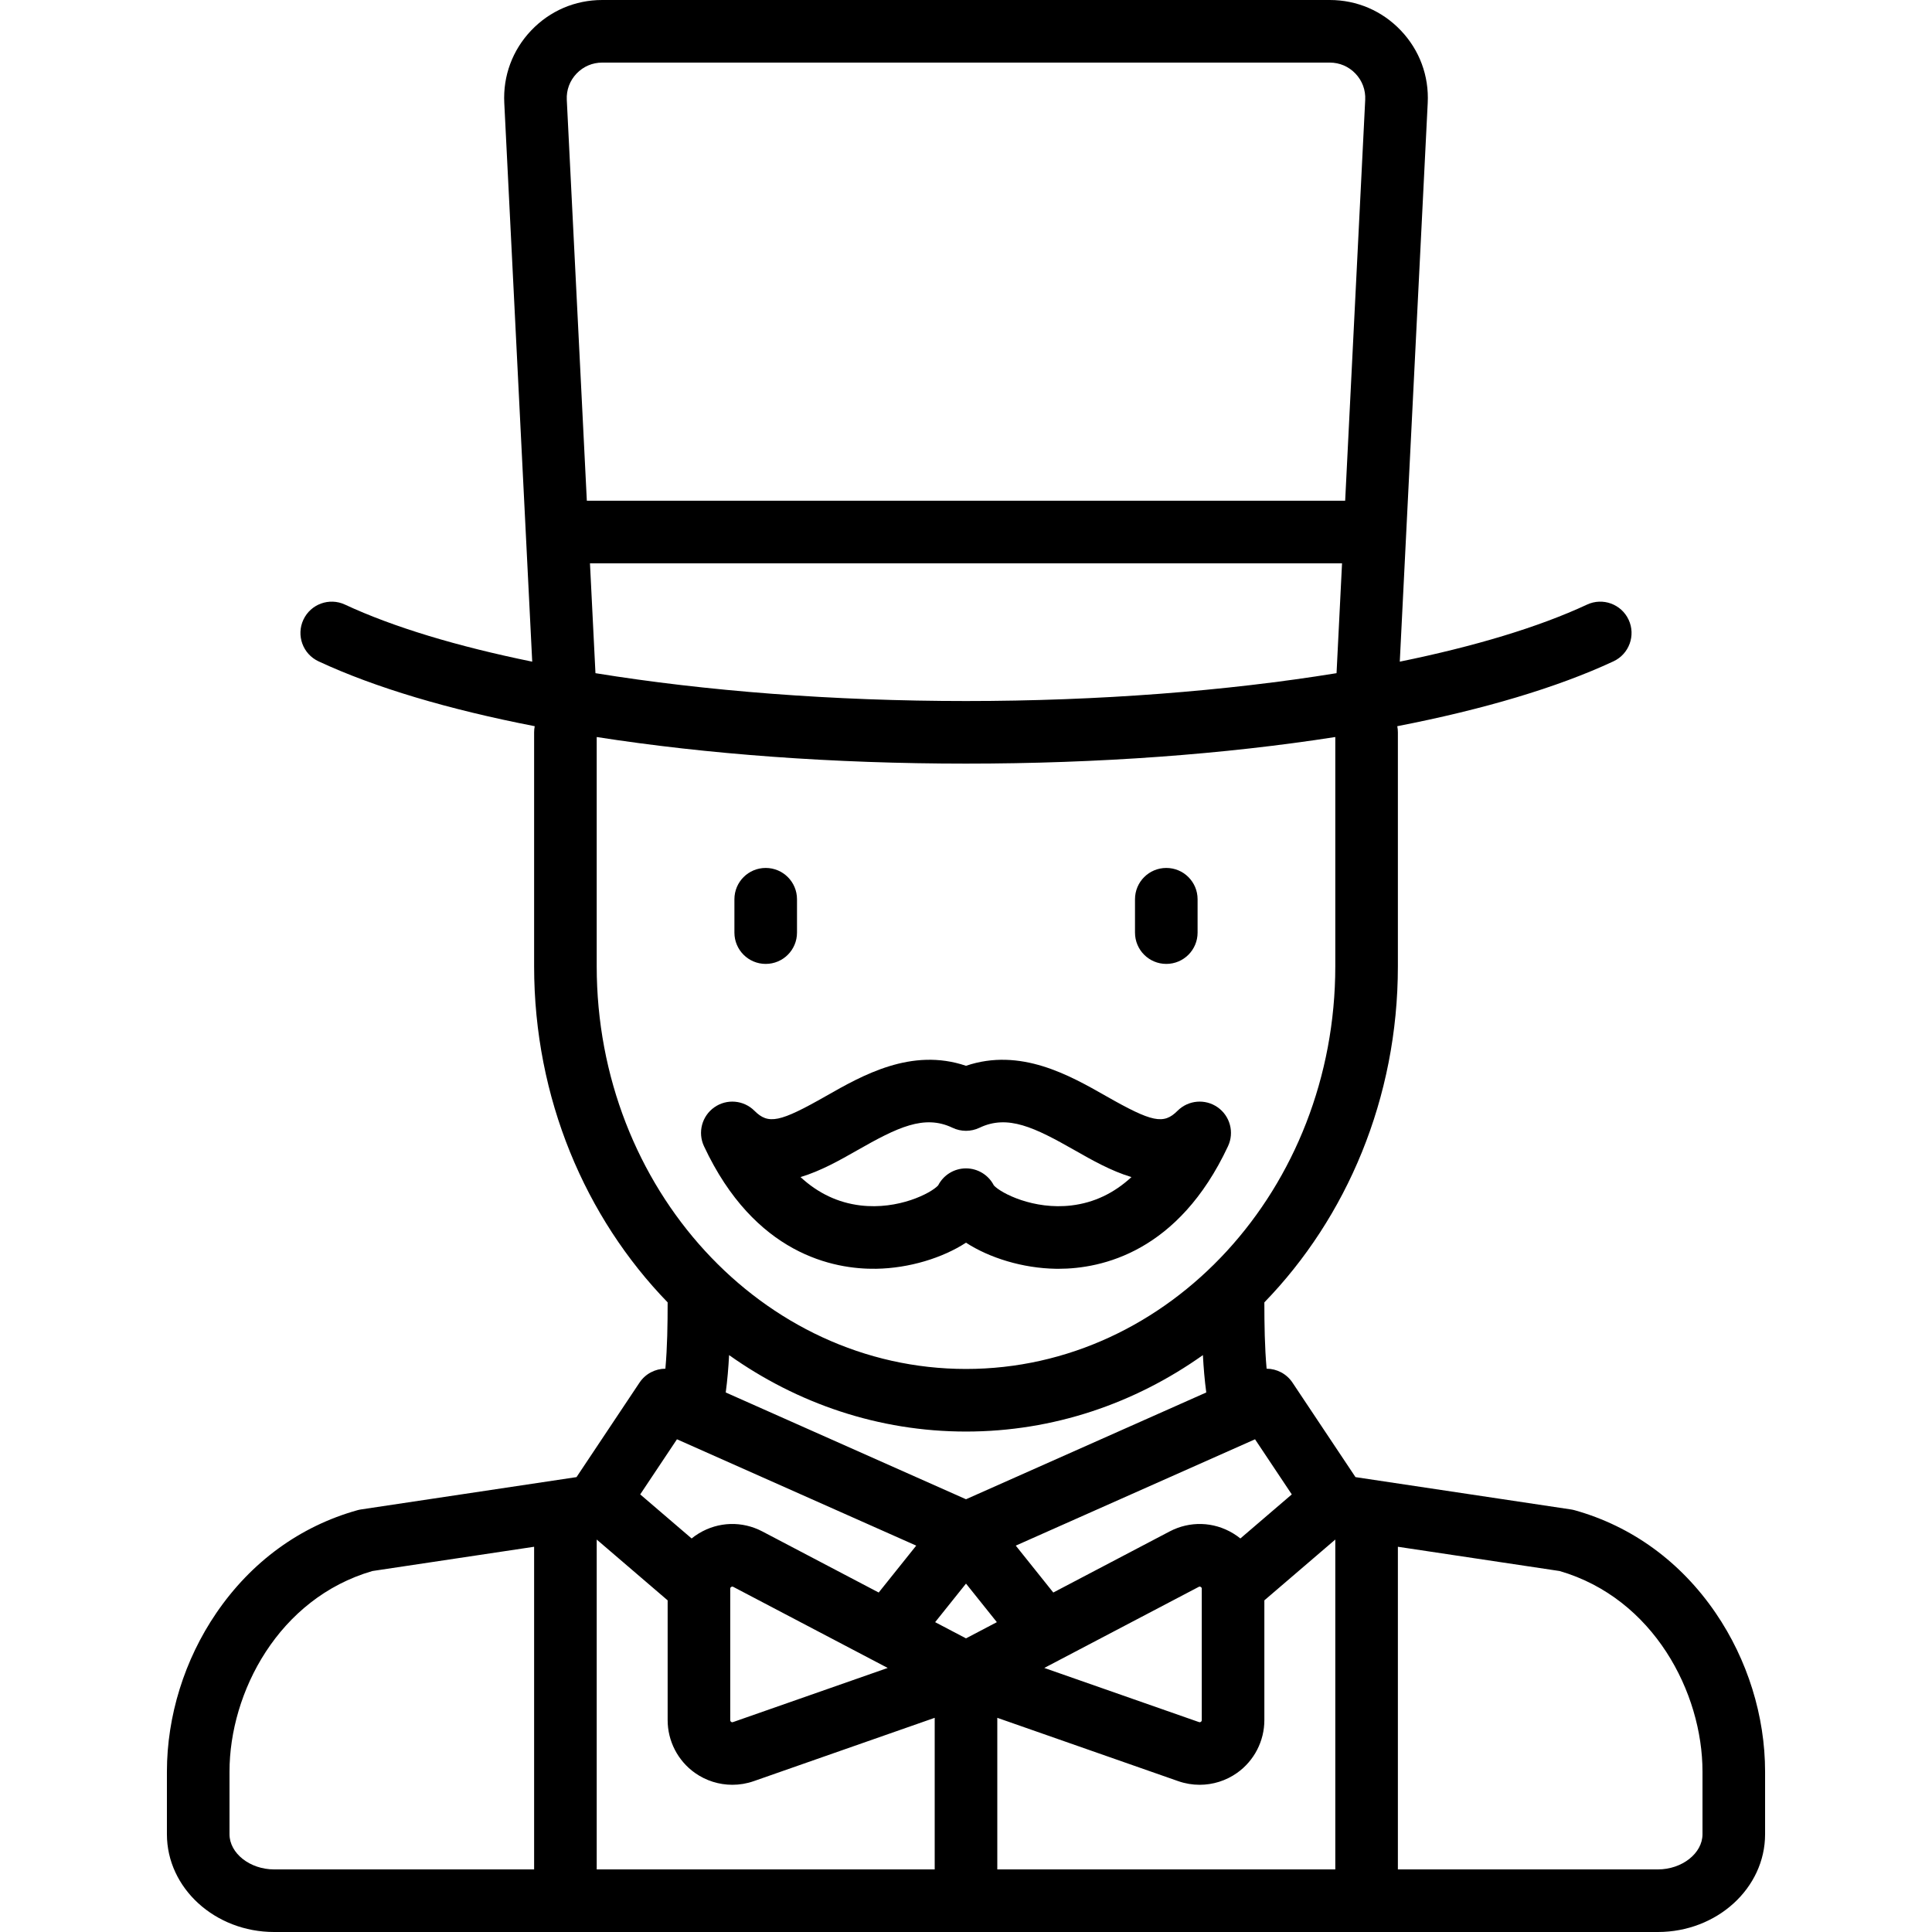 <?xml version="1.0" encoding="iso-8859-1"?>
<!-- Uploaded to: SVG Repo, www.svgrepo.com, Generator: SVG Repo Mixer Tools -->
<svg fill="#000000" height="800px" width="800px" version="1.1" id="Capa_1" xmlns="http://www.w3.org/2000/svg" xmlns:xlink="http://www.w3.org/1999/xlink" 
	 viewBox="0 0 463 463" xml:space="preserve">
<g>
	<path d="M411.153,386.544c-8.369-12.258-20.048-20.771-33.772-24.615c-0.299-0.084-0.604-0.149-0.911-0.195l-51.631-7.746
		L309.74,331.34c-1.42-2.131-3.771-3.322-6.198-3.336c-0.466-5.179-0.537-10.623-0.541-15.893
		C322.708,291.798,335,263.202,335,231.569V175.5c0-0.502-0.051-0.992-0.146-1.467c20.62-4.008,38.328-9.258,51.815-15.549
		c3.754-1.751,5.378-6.213,3.627-9.967c-1.75-3.754-6.213-5.377-9.967-3.627c-11.567,5.395-26.931,10.014-44.874,13.675
		l6.695-133.892c0.325-6.492-1.963-12.661-6.443-17.37C331.227,2.594,325.18,0,318.68,0H144.32c-6.5,0-12.547,2.594-17.027,7.304
		c-4.48,4.709-6.769,10.878-6.443,17.37l6.695,133.892c-17.943-3.661-33.307-8.28-44.874-13.675
		c-3.752-1.75-8.216-0.127-9.967,3.627s-0.127,8.216,3.627,9.967c13.488,6.291,31.196,11.541,51.815,15.549
		c-0.094,0.475-0.146,0.965-0.146,1.467v56.069c0,31.632,12.292,60.229,31.999,80.541c-0.004,5.271-0.075,10.715-0.541,15.894
		c-2.427,0.015-4.778,1.205-6.198,3.335l-15.098,22.647l-51.631,7.746c-0.308,0.046-0.612,0.111-0.911,0.195
		c-13.725,3.845-25.403,12.357-33.772,24.615C44.207,397.734,40,411.242,40,424.579v14.99C40,452.489,51.526,463,65.693,463h331.613
		C411.474,463,423,452.489,423,439.569v-14.99C423,411.242,418.793,397.734,411.153,386.544z M320,368.949V448h-81v-36.328
		l43.38,15.183c1.663,0.582,3.392,0.867,5.112,0.867c3.176,0,6.324-0.974,8.977-2.855c4.09-2.901,6.531-7.627,6.531-12.642v-28.704
		L320,368.949z M212.738,399.721l-37.073,12.976c-0.079,0.028-0.243,0.085-0.454-0.064S175,412.309,175,412.225v-31.489
		c0-0.105,0-0.282,0.241-0.428c0.102-0.062,0.188-0.083,0.262-0.083c0.101,0,0.176,0.04,0.229,0.068L212.738,399.721z
		 M231.5,343.069c20.95,0,40.462-6.747,56.774-18.32c0.16,3.003,0.407,6.002,0.806,8.953l-57.58,25.591l-57.58-25.591
		c0.399-2.95,0.646-5.949,0.806-8.953C191.038,336.323,210.55,343.069,231.5,343.069z M287.268,380.293
		c0.093-0.049,0.251-0.131,0.491,0.015C288,380.453,288,380.63,288,380.735v31.489c0,0.084,0,0.258-0.211,0.407
		s-0.374,0.093-0.454,0.064l-37.073-12.976L287.268,380.293z M231.5,379.506l7.394,9.242l-7.394,3.882l-7.394-3.882L231.5,379.506z
		 M309.573,358.131l-12.318,10.558c-0.546-0.44-1.125-0.849-1.738-1.219c-4.684-2.83-10.375-3.002-15.223-0.458l-27.874,14.634
		l-8.993-11.24l57.339-25.483L309.573,358.131z M138.161,17.642c1.62-1.703,3.808-2.642,6.159-2.642H318.68
		c2.352,0,4.539,0.938,6.159,2.642c1.62,1.704,2.448,3.935,2.331,6.282L322.366,120H140.634l-4.804-96.076
		C135.713,21.576,136.541,19.346,138.161,17.642z M141.384,135h180.232l-1.316,26.326c-26.398,4.285-57.026,6.674-88.8,6.674
		s-62.402-2.389-88.8-6.674L141.384,135z M143,176.626c26.451,4.127,56.708,6.374,88.5,6.374s62.049-2.247,88.5-6.374v54.943
		c0,53.21-39.701,96.5-88.5,96.5s-88.5-43.29-88.5-96.5V176.626z M162.232,344.922l57.339,25.483l-8.993,11.24l-27.874-14.634
		c-4.849-2.546-10.538-2.373-15.223,0.458c-0.613,0.371-1.192,0.779-1.738,1.219l-12.318-10.558L162.232,344.922z M160,383.521
		v28.703c0,5.015,2.441,9.74,6.531,12.642c2.652,1.882,5.801,2.855,8.977,2.855c1.721,0,3.449-0.285,5.112-0.867L224,411.672V448
		h-81v-79.051L160,383.521z M55,439.569v-14.99c0-19.008,11.758-41.543,34.234-48.084L128,370.679V448H65.693
		C59.896,448,55,444.14,55,439.569z M408,439.569c0,4.57-4.896,8.431-10.693,8.431H335v-77.321l38.766,5.816
		C396.242,383.036,408,405.571,408,424.579V439.569z"/>
	<path d="M183.5,231c4.143,0,7.5-3.357,7.5-7.5v-8c0-4.143-3.357-7.5-7.5-7.5s-7.5,3.357-7.5,7.5v8
		C176,227.643,179.357,231,183.5,231z"/>
	<path d="M279.5,231c4.143,0,7.5-3.357,7.5-7.5v-8c0-4.143-3.357-7.5-7.5-7.5s-7.5,3.357-7.5,7.5v8
		C272,227.643,275.357,231,279.5,231z"/>
	<path d="M209.992,304.058c7.91-0.129,15.901-2.605,21.508-6.251c5.606,3.646,13.598,6.122,21.508,6.251
		c0.214,0.003,0.432,0.005,0.652,0.005c10.35,0,28.756-3.979,40.634-29.386c1.542-3.299,0.492-7.229-2.489-9.318
		c-2.98-2.09-7.034-1.736-9.608,0.838c-3.339,3.34-6.06,2.78-17.136-3.526c-8.757-4.985-20.507-11.675-33.561-7.255
		c-13.05-4.42-24.803,2.269-33.561,7.255c-11.074,6.305-13.799,6.866-17.136,3.526c-2.577-2.575-6.628-2.929-9.608-0.838
		c-2.981,2.09-4.031,6.02-2.489,9.318C180.838,300.627,199.815,304.226,209.992,304.058z M205.361,275.705
		c9.729-5.542,16.126-8.676,22.908-5.437c2.043,0.975,4.418,0.975,6.461,0c6.776-3.236,13.177-0.105,22.908,5.437
		c4.01,2.283,8.627,4.913,13.515,6.38c-4.187,3.87-8.978,6.143-14.343,6.792c-9.117,1.102-16.935-2.931-18.636-4.797
		c-1.275-2.492-3.847-4.08-6.675-4.08s-5.399,1.588-6.675,4.08c-1.701,1.865-9.513,5.896-18.636,4.797
		c-5.365-0.649-10.156-2.923-14.343-6.792C196.733,280.617,201.353,277.988,205.361,275.705z"/>
</g>
</svg>